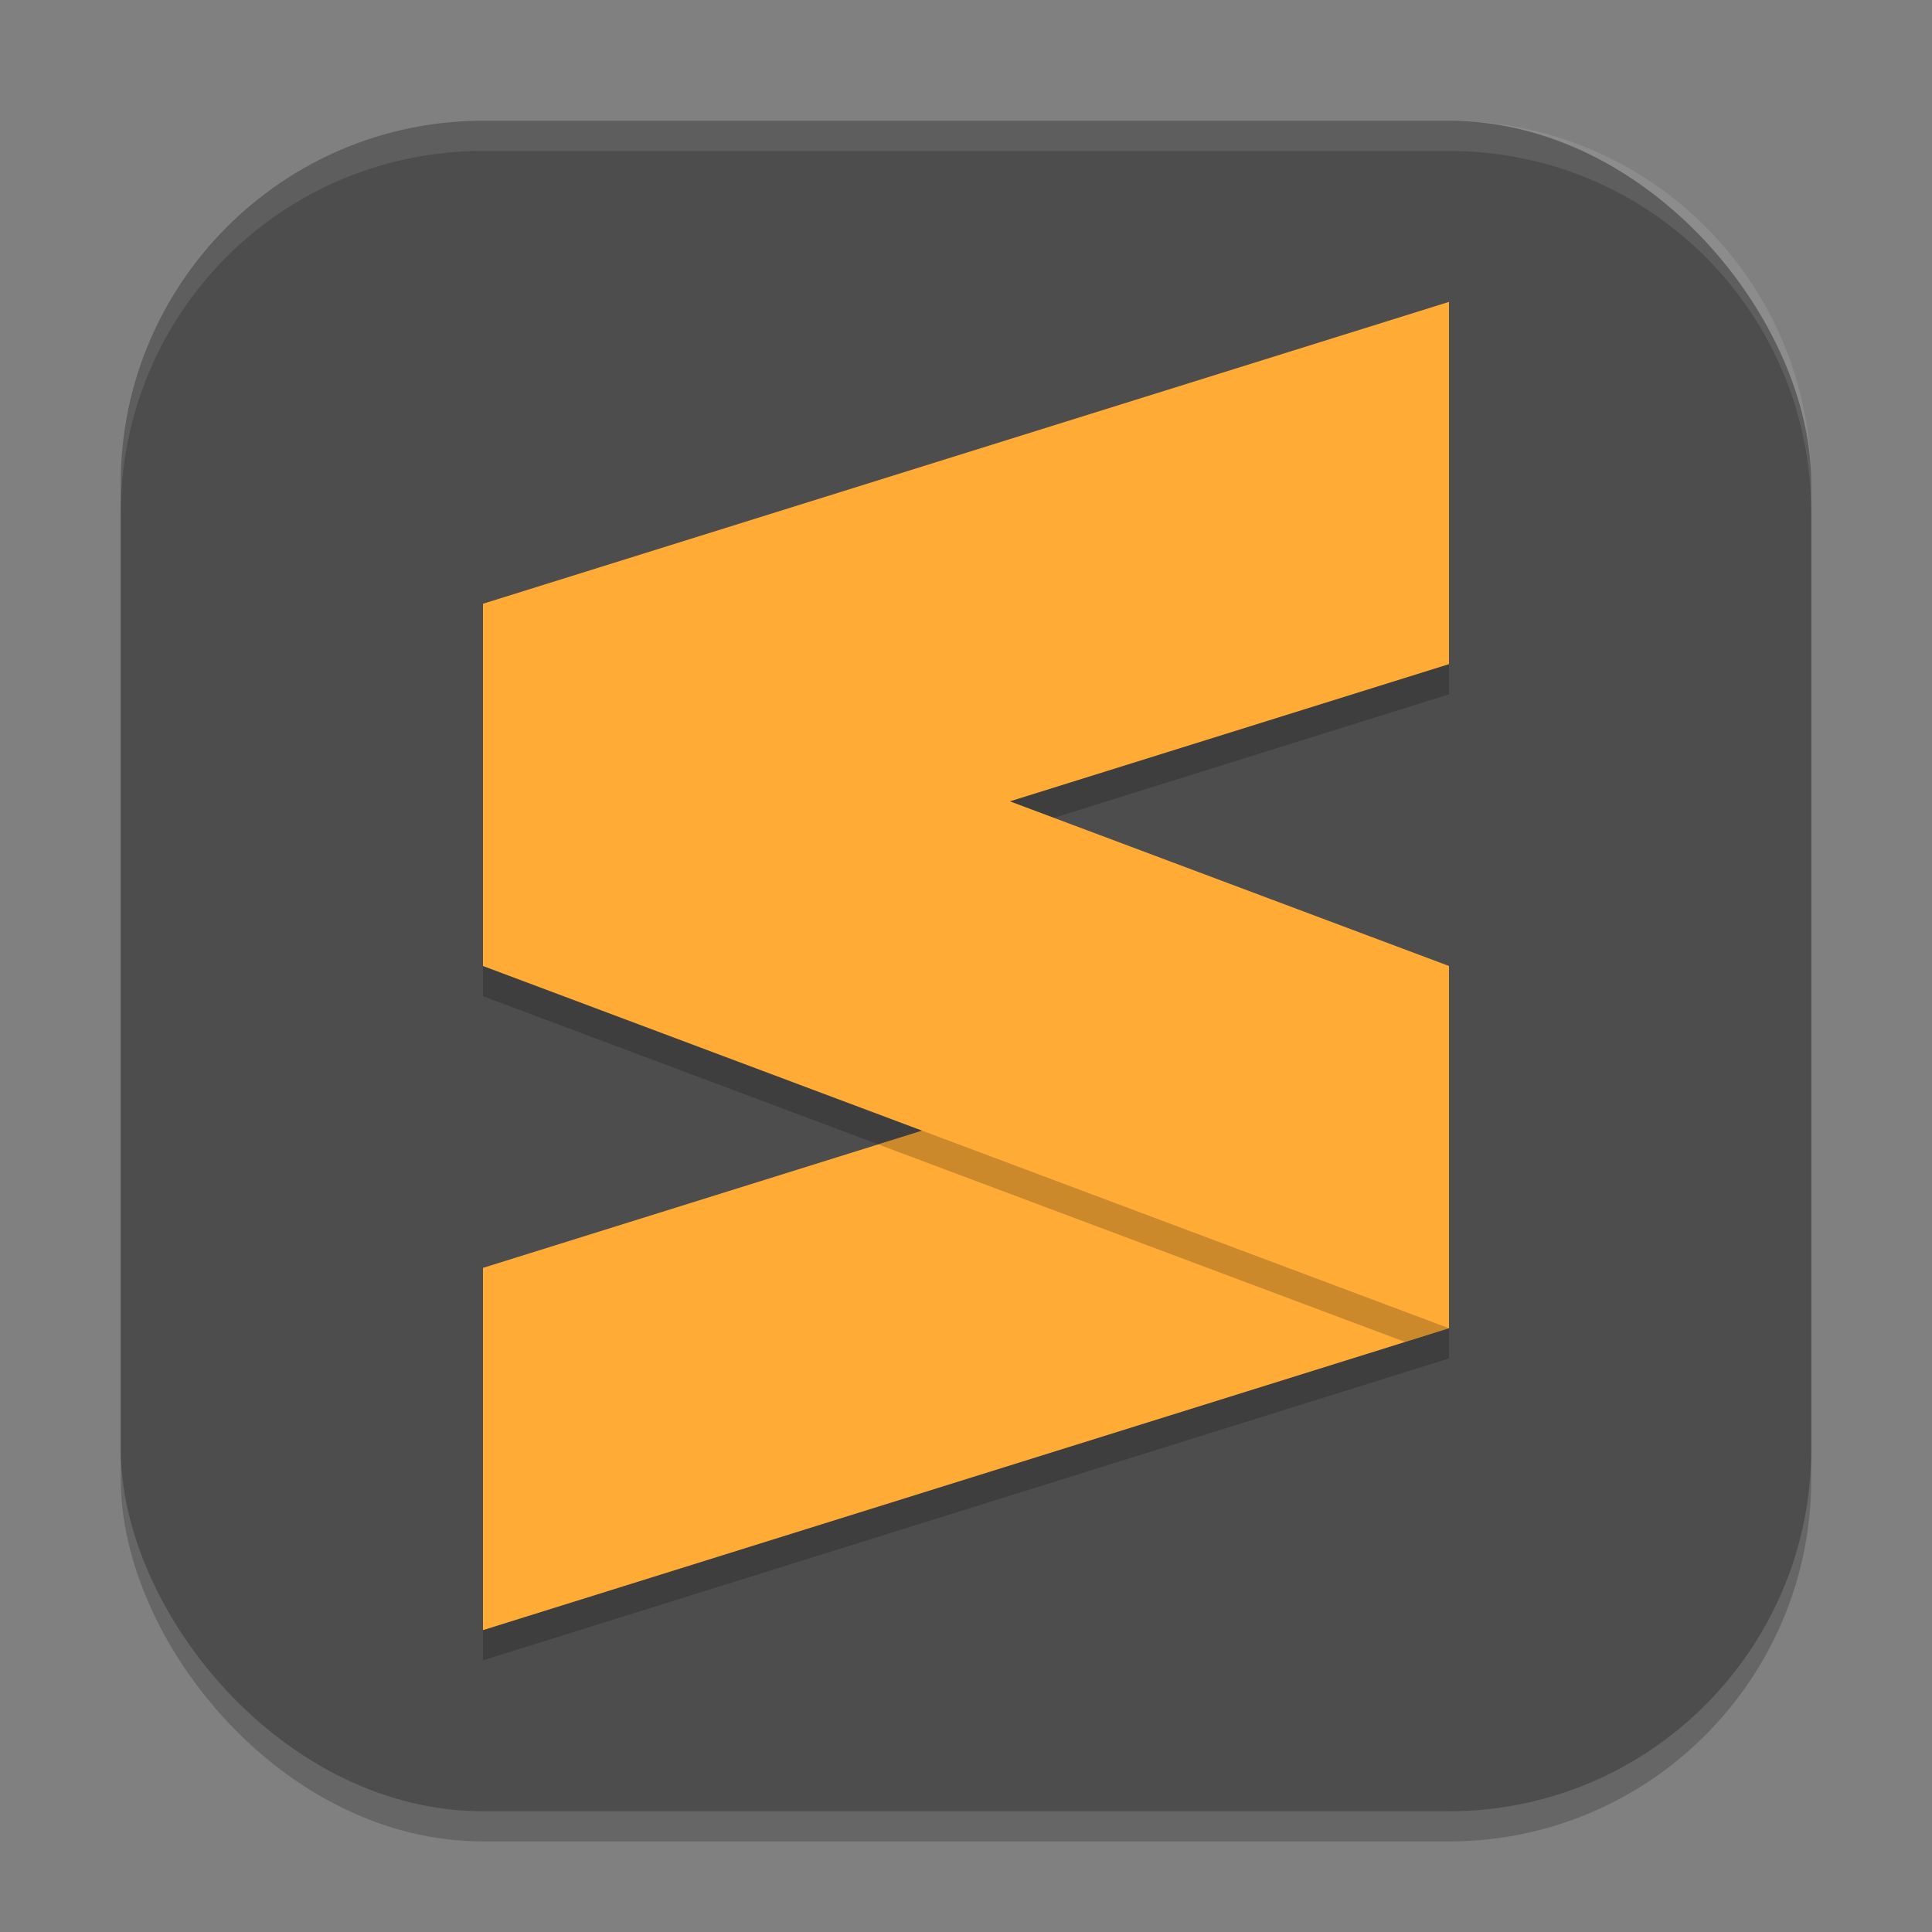 <?xml version="1.0" encoding="UTF-8" standalone="no"?>
<!-- Created with Inkscape (http://www.inkscape.org/) -->

<svg
   width="64"
   height="64"
   viewBox="0 0 64 64"
   version="1.1"
   id="svg5"
   inkscape:version="1.3.2 (091e20ef0f, 2023-11-25, custom)"
   sodipodi:docname="sublime-text.svg"
   xmlns:inkscape="http://www.inkscape.org/namespaces/inkscape"
   xmlns:sodipodi="http://sodipodi.sourceforge.net/DTD/sodipodi-0.dtd"
   xmlns="http://www.w3.org/2000/svg"
   xmlns:svg="http://www.w3.org/2000/svg">
  <rect x="0" y="0" width="64" height="64" fill="#808080" stroke="none"/>
  <sodipodi:namedview
     id="namedview7"
     pagecolor="#ffffff"
     bordercolor="#000000"
     borderopacity="0.25"
     inkscape:showpageshadow="2"
     inkscape:pageopacity="0.0"
     inkscape:pagecheckerboard="0"
     inkscape:deskcolor="#d1d1d1"
     inkscape:document-units="px"
     showgrid="false"
     inkscape:zoom="12.84375"
     inkscape:cx="32"
     inkscape:cy="32"
     inkscape:window-width="1920"
     inkscape:window-height="1008"
     inkscape:window-x="0"
     inkscape:window-y="0"
     inkscape:window-maximized="1"
     inkscape:current-layer="svg5" />
  <defs
     id="defs2" />
  <rect
     style="opacity:0.2;fill:#000000;stroke-width:4;stroke-linecap:square"
     id="rect234"
     width="56"
     height="56"
     x="4"
     y="5"
     ry="12" />
  <rect
     style="fill:#4d4d4d;fill-opacity:1;stroke-width:4;stroke-linecap:square"
     id="rect396"
     width="56"
     height="56"
     x="4"
     y="4"
     ry="12" />
  <path
     d="M 48,11 16,21 V 33 L 30.547,38.453 16,43 V 55 L 48,45 V 33 L 33.453,27.547 48,23 Z"
     style="opacity:0.2;fill:#000000;stroke-width:2"
     id="path2550"
     sodipodi:nodetypes="ccccccccccc" />
  <path
     d="M 48,32 16,42 V 54 L 48,44 Z"
     style="fill:#ffab36;stroke-width:2"
     id="path2453" />
  <path
     id="path2481"
     style="opacity:0.2;fill:#000000;stroke-width:2"
     d="M 46.543,32.453 29.094,37.91 46.543,44.453 48,44 V 33 l -1.453,-0.547 z" />
  <path
     d="M 16,20 48,32 V 44 L 16,32 Z"
     style="fill:#ffab36;stroke-width:2"
     id="path2425"
     sodipodi:nodetypes="ccccc" />
  <path
     d="M 48,10 16,20 V 32 L 48,22 Z"
     style="fill:#ffab36;stroke-width:2"
     id="path2369"
     sodipodi:nodetypes="ccccc" />
  <path
     id="path1040"
     style="opacity:0.1;fill:#ffffff;stroke-width:4;stroke-linecap:square"
     d="M 16,4 C 9.352,4 4,9.352 4,16 v 1 C 4,10.352 9.352,5 16,5 h 32 c 6.648,0 12,5.352 12,12 V 16 C 60,9.352 54.648,4 48,4 Z" />
</svg>
